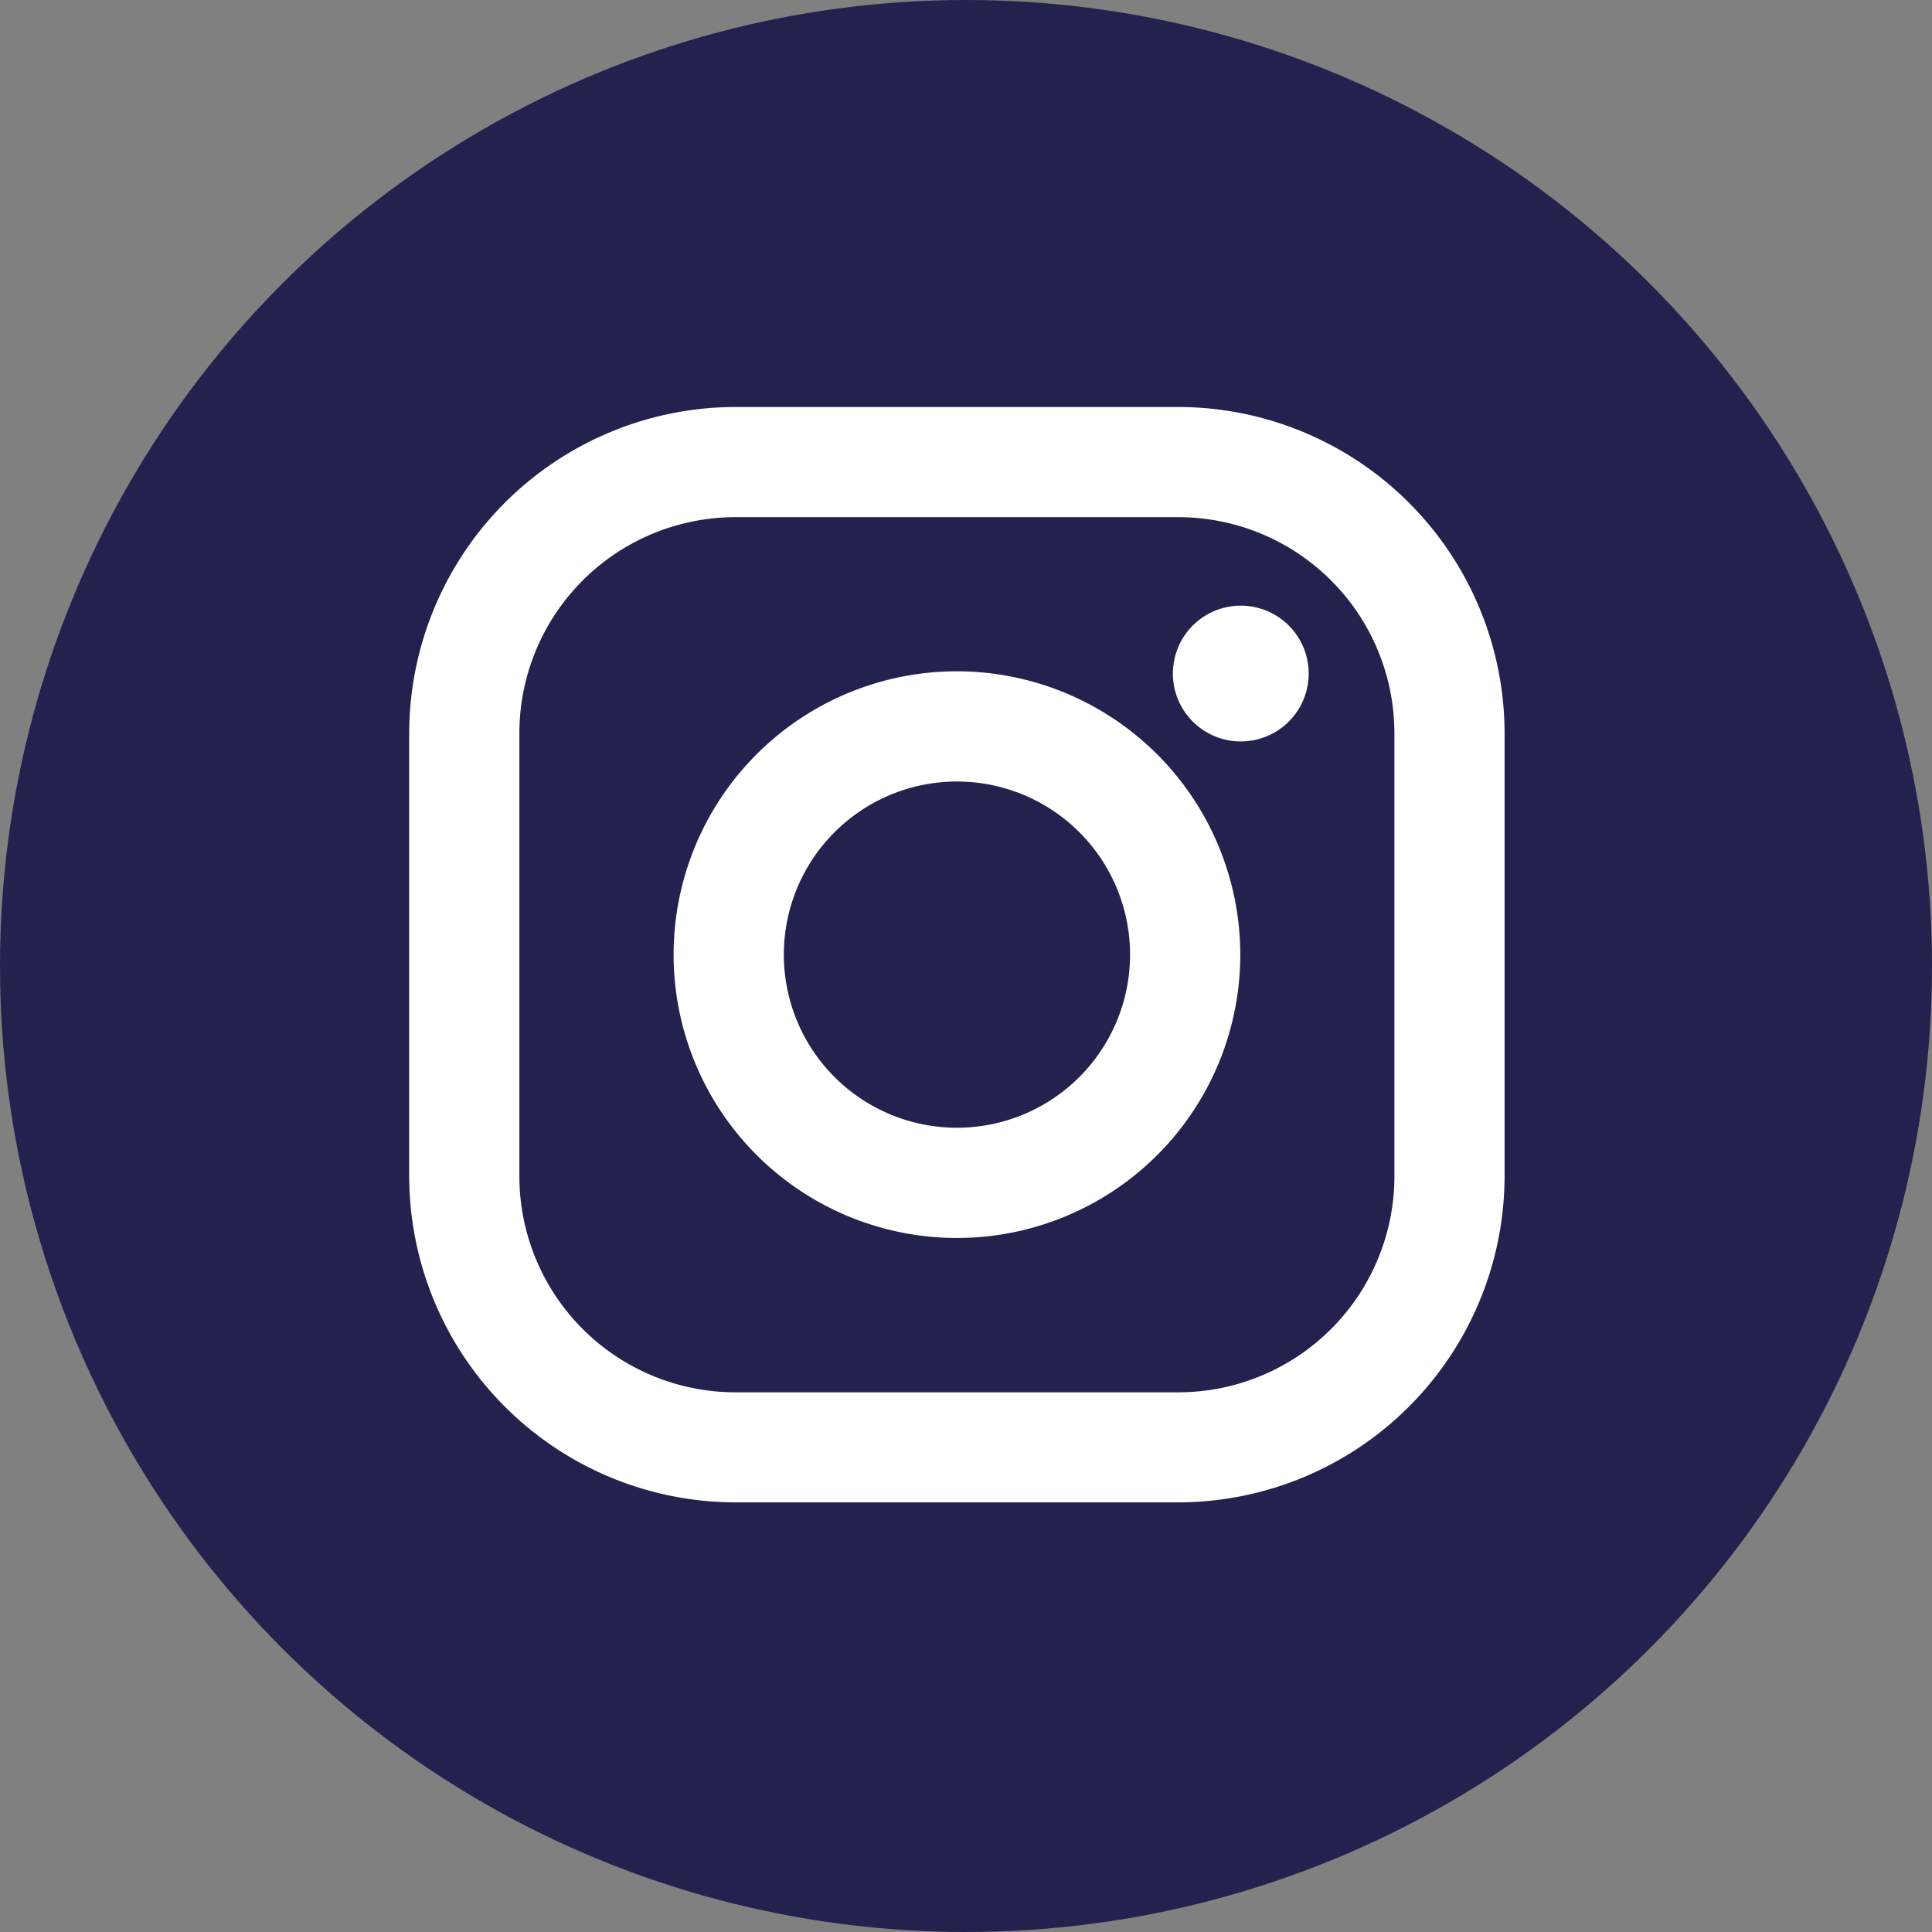 <svg xmlns="http://www.w3.org/2000/svg" width="35" height="35" viewBox="0 0 35 35">
  <rect x="0" y="0" width="35" height="35" fill="#808080" stroke="none"/>
  <g id="instagram" transform="translate(0 -0.04)">
    <circle id="Ellipse_9" data-name="Ellipse 9" cx="17.5" cy="17.5" r="17.5" transform="translate(0 0.04)" fill="#23214e"/>
    <g id="Group_661" data-name="Group 661" transform="translate(7.413 7.413)">
      <path id="Path_1106" data-name="Path 1106" d="M123.4,109.468H115.38a5.919,5.919,0,0,0-5.912,5.912V123.4a5.919,5.919,0,0,0,5.912,5.912H123.4a5.919,5.919,0,0,0,5.912-5.912V115.38a5.919,5.919,0,0,0-5.912-5.912Zm3.916,13.934a3.916,3.916,0,0,1-3.916,3.916H115.38a3.916,3.916,0,0,1-3.916-3.916V115.38a3.916,3.916,0,0,1,3.916-3.916H123.4a3.916,3.916,0,0,1,3.916,3.916Z" transform="translate(-109.468 -109.468)" fill="#fff"/>
      <path id="Path_1107" data-name="Path 1107" d="M185.335,180.2a5.133,5.133,0,1,0,5.133,5.133,5.139,5.139,0,0,0-5.133-5.133Zm0,8.269a3.136,3.136,0,1,1,3.136-3.136,3.136,3.136,0,0,1-3.136,3.136Z" transform="translate(-175.412 -175.412)" fill="#fff"/>
    </g>
    <g id="Group_662" data-name="Group 662" transform="translate(21.248 11.012)">
      <path id="Path_1108" data-name="Path 1108" d="M316.237,163.841a1.23,1.23,0,1,1-1.23-1.23,1.23,1.23,0,0,1,1.23,1.23Z" transform="translate(-313.777 -162.611)" fill="#fff"/>
    </g>
  </g>
</svg>
